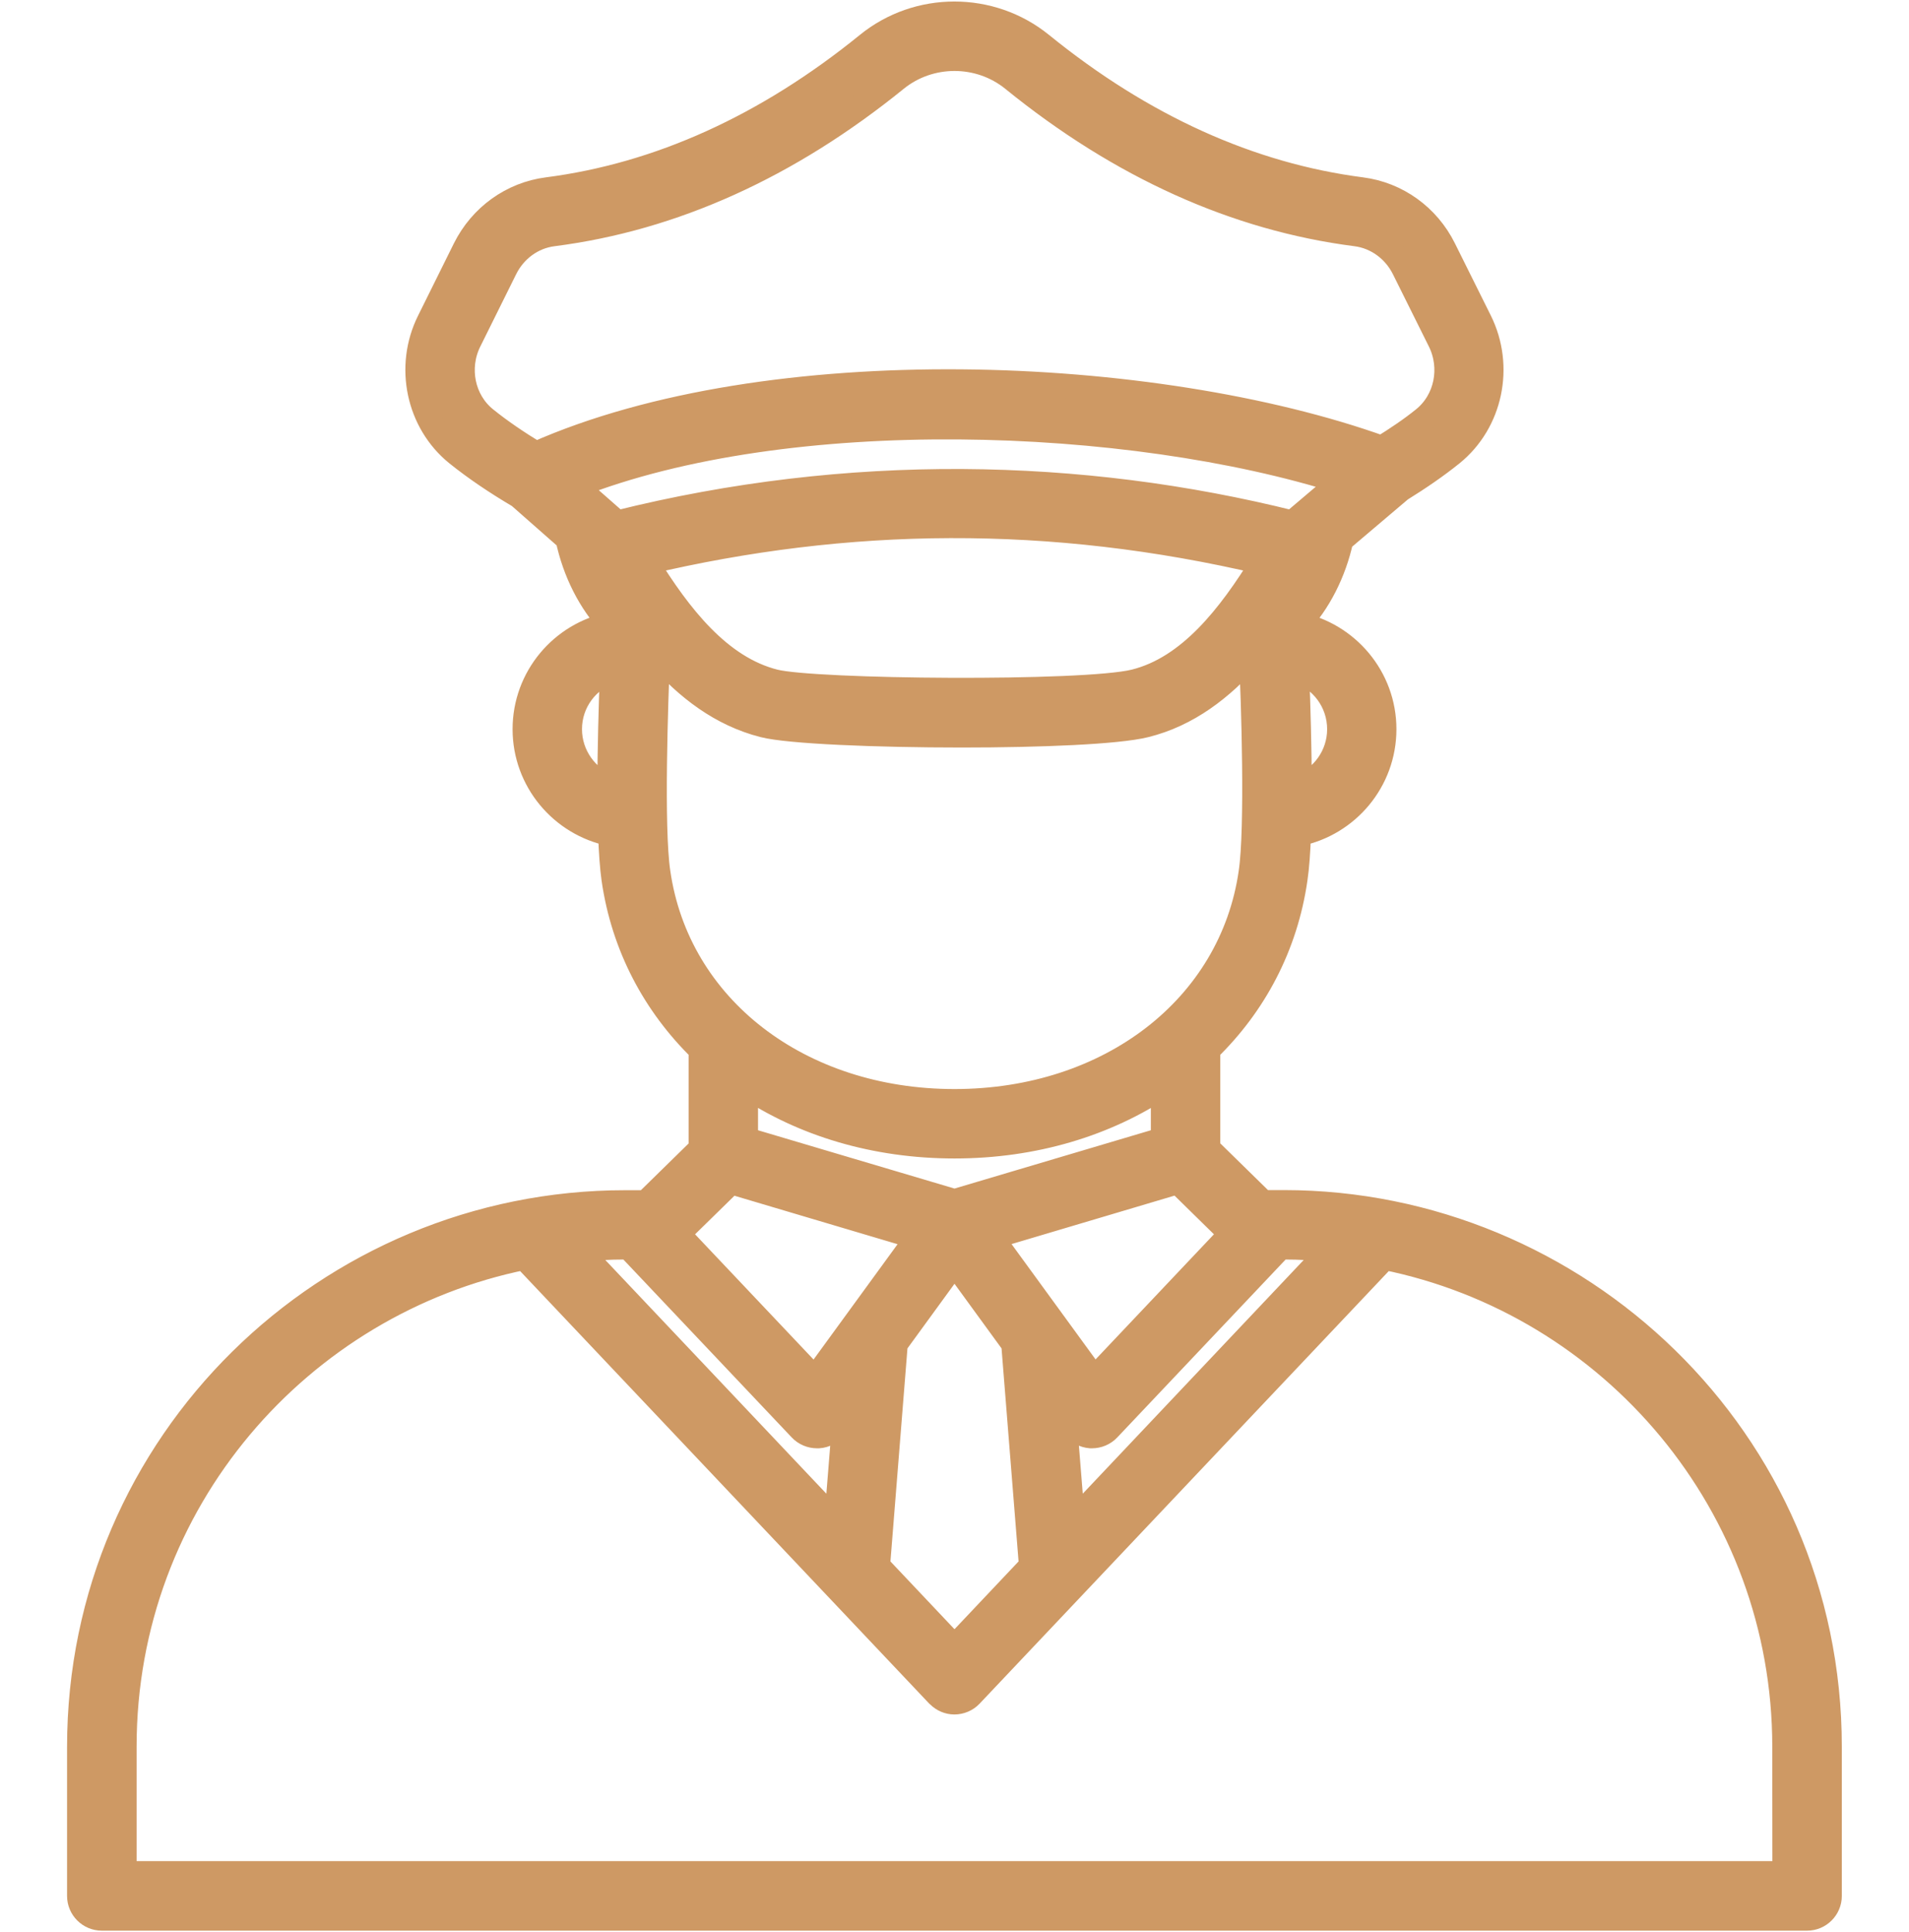 <?xml version="1.0" encoding="utf-8"?>
<!-- Generator: Adobe Illustrator 27.9.0, SVG Export Plug-In . SVG Version: 6.00 Build 0)  -->
<svg version="1.1" id="Layer_1" xmlns="http://www.w3.org/2000/svg" xmlns:xlink="http://www.w3.org/1999/xlink" x="0px" y="0px"
	 viewBox="0 0 154 155.86" style="enable-background:new 0 0 154 155.86;" xml:space="preserve">
<style type="text/css">
	.st0{fill:#CE9964;stroke:#CE9964;stroke-width:2;stroke-linecap:round;stroke-linejoin:round;stroke-miterlimit:10;}
</style>
<path class="st0" d="M103.59,97h-1.71l-4.44-4.35v-7.98c3.74-3.63,6.26-8.35,7.04-13.77c0.14-0.94,0.23-2.21,0.28-3.64
	c3.93-0.8,6.89-4.28,6.89-8.44c0-4.17-2.99-7.66-6.95-8.45c1.67-1.77,2.9-4.17,3.48-6.82l4.74-4.02c0.01-0.01,0.01-0.02,0.01-0.02
	c1.52-0.94,2.94-1.91,4.19-2.92c3.12-2.53,4.07-7.02,2.25-10.69l-2.9-5.83c-1.3-2.62-3.78-4.4-6.63-4.77
	c-9.01-1.16-17.71-5.1-25.85-11.71C79.93,0.3,74.05,0.3,70,3.59C61.86,10.2,53.16,14.14,44.15,15.3c-2.85,0.37-5.33,2.15-6.64,4.78
	l-2.89,5.83c-1.82,3.66-0.87,8.15,2.25,10.68c1.48,1.19,3.17,2.33,5.02,3.42l3.92,3.45c0.57,2.69,1.81,5.11,3.49,6.91
	c-3.96,0.78-6.95,4.27-6.95,8.45c0,4.15,2.96,7.63,6.9,8.44c0.05,1.46,0.14,2.72,0.27,3.64c0.78,5.42,3.3,10.13,7.03,13.77v7.99
	l-4.44,4.35h-1.68c-23.98,0-44.02,19.35-44.02,43.9v12.03c0,0.99,0.81,1.8,1.8,1.8h137.57c0.99,0,1.8-0.81,1.8-1.8V140.9
	C147.58,116.02,127.17,97.01,103.59,97L103.59,97z M46.65,100.79c1.25-0.12,2.51-0.19,3.79-0.19h0.32c0.03,0.04,0.04,0.09,0.08,0.13
	l13.76,14.54c0.34,0.36,0.82,0.56,1.31,0.56c0.04,0,0.08,0,0.12,0c0.53-0.03,1.02-0.3,1.34-0.74l0.82-1.12l-0.71,8.84L46.65,100.79z
	 M60.15,87.57c4.62,3.1,10.43,4.88,16.85,4.88s12.22-1.78,16.84-4.87v4.34l-16.84,5l-16.85-5V87.57L60.15,87.57z M99.33,99.54
	l-11.05,11.68L79.96,99.8l15.07-4.48L99.33,99.54z M72.23,108.41l4.77-6.55l4.77,6.55l1.43,17.91l-6.2,6.56l-6.2-6.56L72.23,108.41z
	 M86.53,122.81l-0.71-8.84l0.82,1.12c0.32,0.43,0.81,0.7,1.34,0.74c0.04,0,0.08,0,0.11,0c0.49,0,0.97-0.2,1.31-0.56l13.76-14.54
	c0.04-0.04,0.05-0.09,0.08-0.13h0.35c1.26,0,2.51,0.07,3.76,0.19L86.53,122.81z M104.25,42.18c-17.05-4.26-35.8-4.66-54.46,0
	l-3.4-2.99c17.23-6.78,44.76-5.75,61.8-0.35L104.25,42.18z M52.12,45.36c16.25-3.83,32.61-4.04,49.77,0
	c-2.68,4.34-5.92,8.53-10.36,9.63c-4.07,1.01-25.81,0.82-29.05,0C58.03,53.87,54.79,49.69,52.12,45.36L52.12,45.36z M108.06,58.82
	c0,2.13-1.34,3.95-3.24,4.68c0-2.95-0.1-6.65-0.22-9.44C106.61,54.72,108.06,56.6,108.06,58.82L108.06,58.82z M37.85,27.51
	l2.89-5.83c0.77-1.55,2.21-2.6,3.87-2.81c9.69-1.24,18.99-5.45,27.66-12.48c2.74-2.22,6.72-2.22,9.46,0
	c8.67,7.04,17.98,11.24,27.66,12.48c1.65,0.21,3.1,1.26,3.87,2.8l2.9,5.83c1.08,2.17,0.54,4.81-1.29,6.29
	c-1.01,0.82-2.17,1.6-3.4,2.36c-18.35-6.57-49.42-7.87-68.23,0.47c-1.5-0.91-2.89-1.85-4.1-2.83
	C37.32,32.32,36.77,29.68,37.85,27.51L37.85,27.51z M45.95,58.82c0-2.19,1.41-4.05,3.45-4.74c-0.11,2.93-0.21,6.47-0.21,9.42
	C47.3,62.78,45.95,60.95,45.95,58.82L45.95,58.82z M53.05,52.87c0.03,0,0.06,0.01,0.09,0.02c2.31,2.62,5.04,4.73,8.46,5.6
	c2.04,0.52,9.06,0.81,15.98,0.81c6.33,0,12.57-0.25,14.82-0.81c3.42-0.85,6.15-2.97,8.46-5.59c0.03,0,0.05-0.01,0.08-0.02
	c0.19,3.59,0.51,13.96-0.02,17.49v0.01C99.36,81.25,89.53,88.85,77,88.85c-12.52,0-22.36-7.59-23.92-18.48
	C52.54,66.76,52.9,56.51,53.05,52.87L53.05,52.87z M58.97,95.33l15.08,4.48l-8.32,11.42L54.67,99.54L58.97,95.33z M143.98,151.13
	H10.02V140.9c0-19.83,14.22-35.81,32.28-39.46l33.39,35.3c0.01,0.01,0.03,0.02,0.04,0.03c0.34,0.34,0.79,0.53,1.26,0.53
	c0.49,0,0.97-0.2,1.31-0.56l33.39-35.3c18.41,3.71,32.28,19.99,32.28,39.46L143.98,151.13z"/>
</svg>
